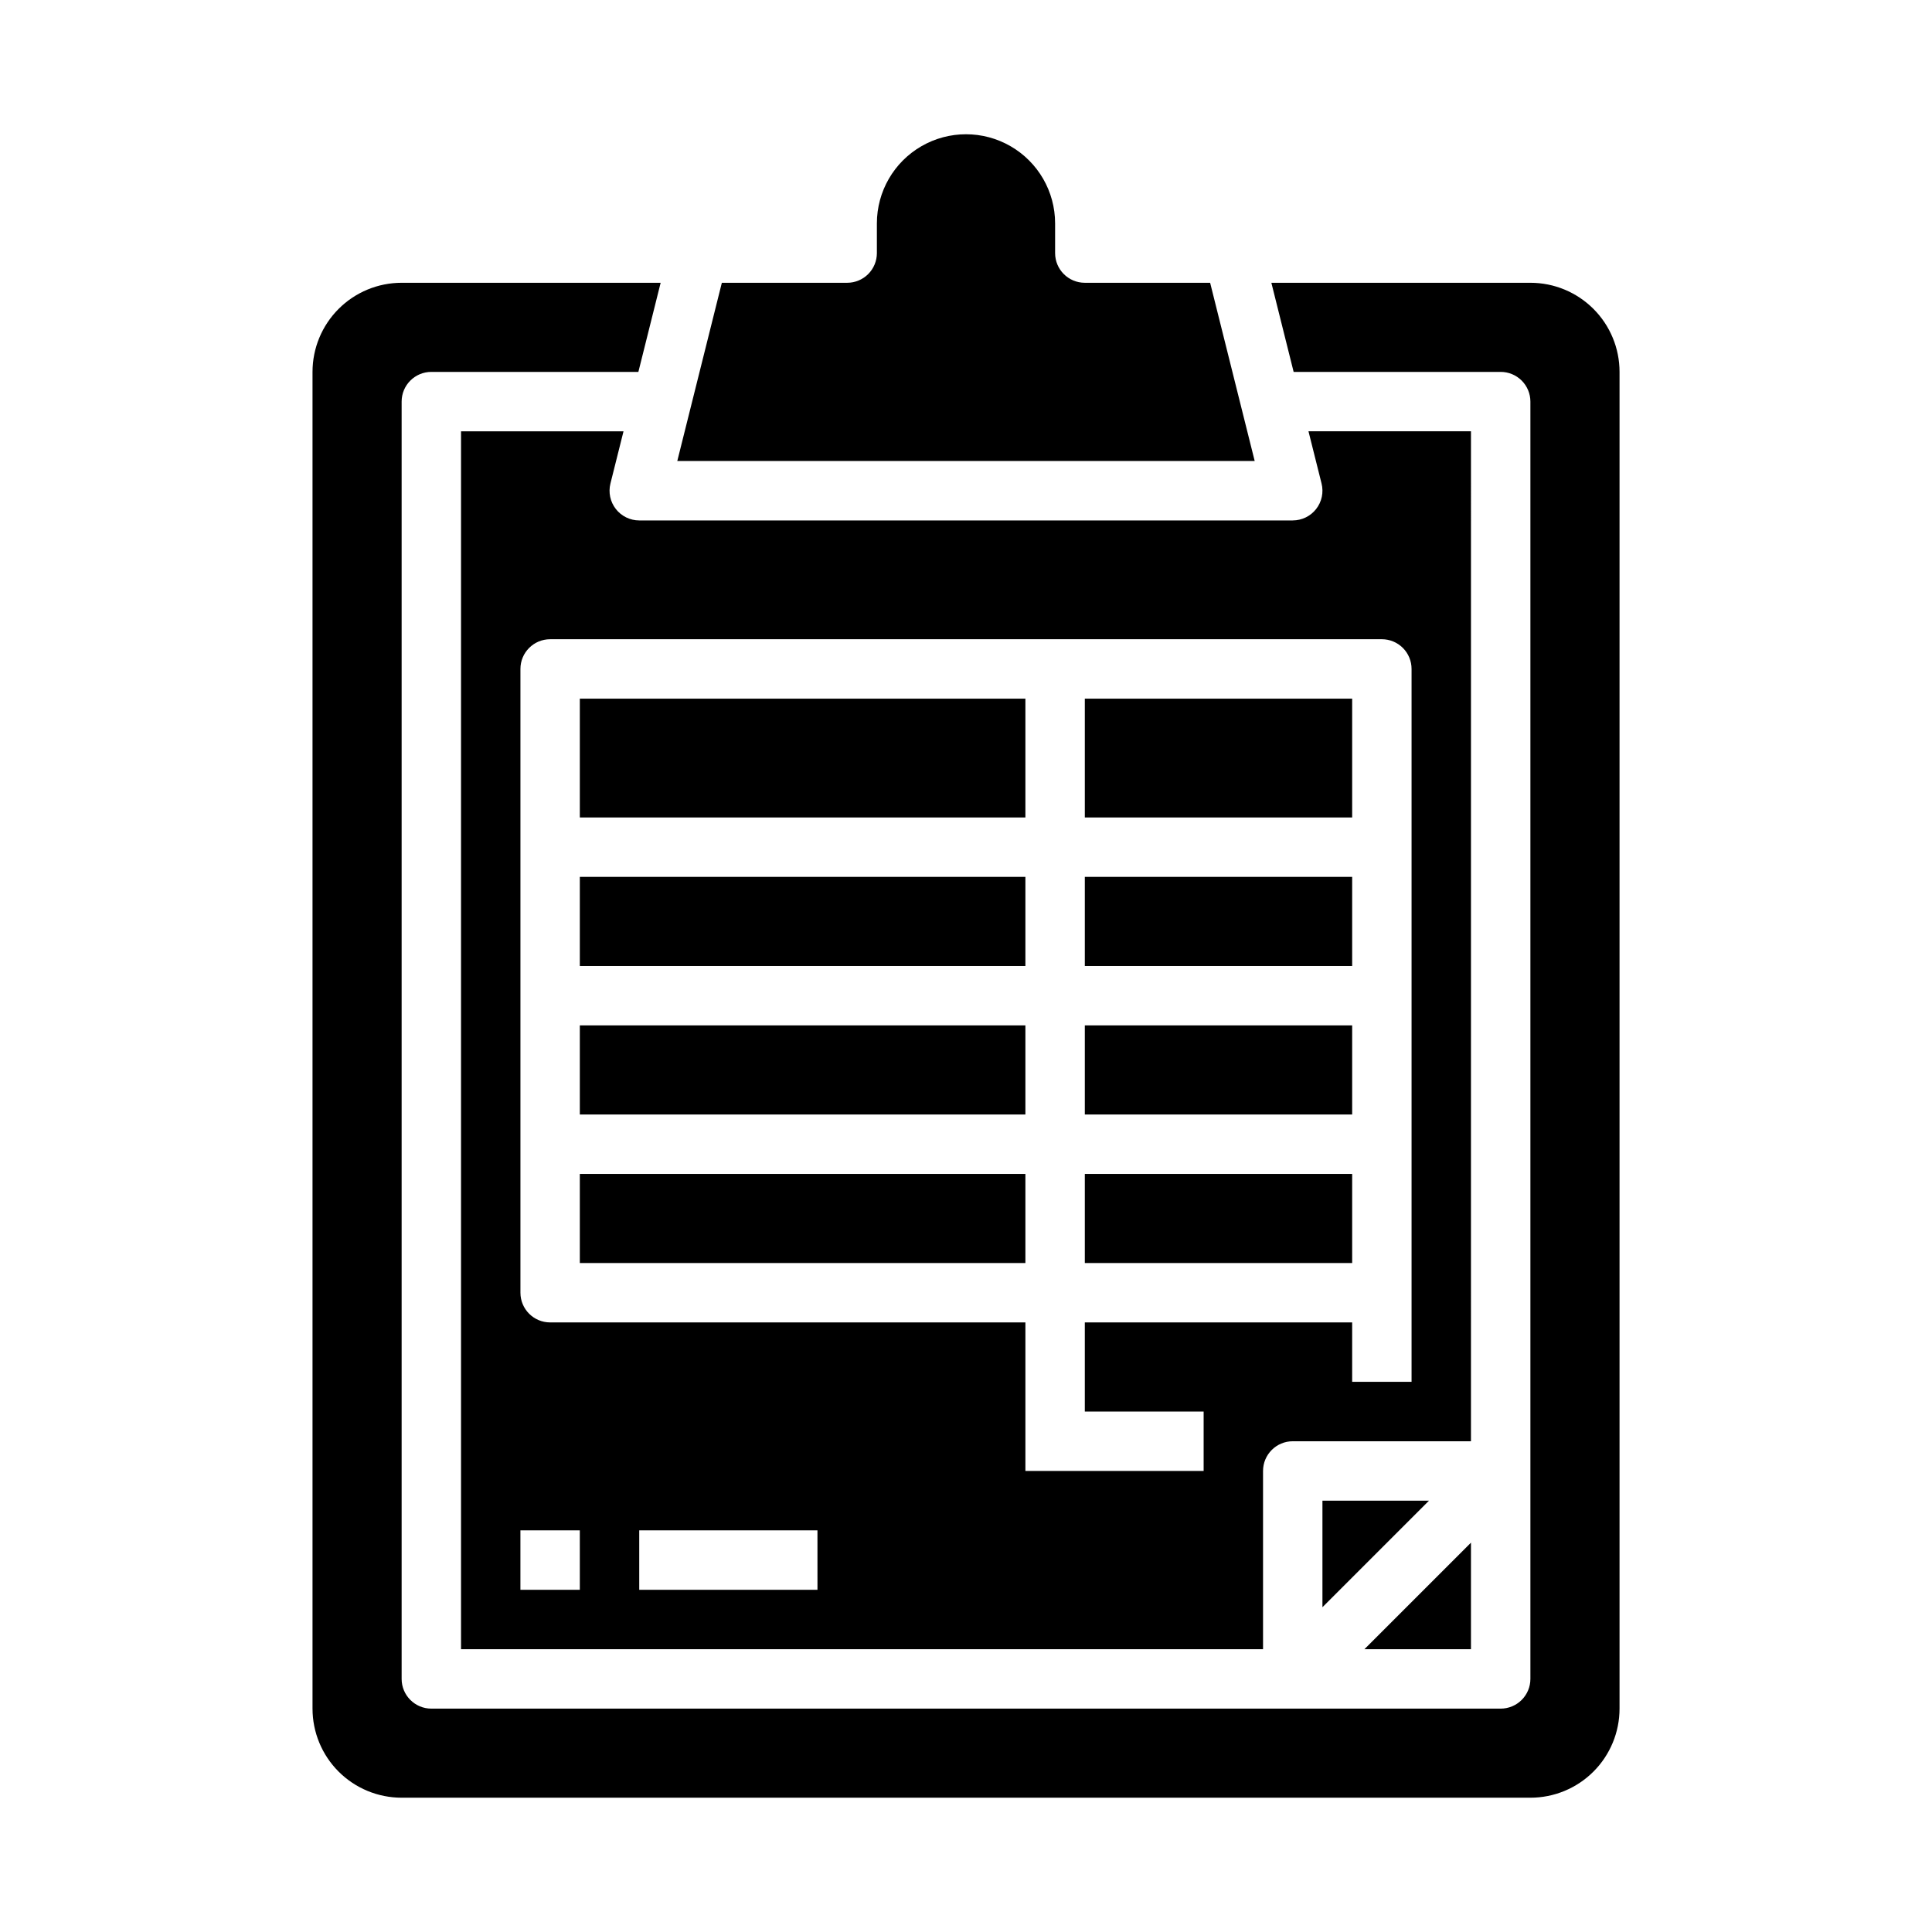 <?xml version="1.0" encoding="UTF-8"?>
<!-- Uploaded to: ICON Repo, www.svgrepo.com, Generator: ICON Repo Mixer Tools -->
<svg fill="#000000" width="800px" height="800px" version="1.1" viewBox="144 144 512 512" xmlns="http://www.w3.org/2000/svg">
 <g>
  <path d="m431.49 415.74h70.848v23.617h-70.848z"/>
  <path d="m431.49 455.1h70.848v23.617h-70.848z"/>
  <path d="m297.66 329.15h118.08v31.488h-118.08z"/>
  <path d="m464.7 218.94h-33.211c-4.348 0-7.875-3.523-7.875-7.871v-7.871c0-8.438-4.5-16.234-11.809-20.453-7.305-4.219-16.309-4.219-23.613 0-7.309 4.219-11.809 12.016-11.809 20.453v7.871c0 2.086-0.828 4.09-2.305 5.566-1.477 1.477-3.481 2.305-5.566 2.305h-33.215l-11.809 47.23 153.02 0.004z"/>
  <path d="m431.49 376.38h70.848v23.617h-70.848z"/>
  <path d="m297.66 376.38h118.08v23.617h-118.08z"/>
  <path d="m431.49 329.15h70.848v31.488h-70.848z"/>
  <path d="m297.66 455.1h118.08v23.617h-118.08z"/>
  <path d="m533.82 552.82-28.23 28.23h28.23z"/>
  <path d="m297.66 415.74h118.08v23.617h-118.08z"/>
  <path d="m549.57 218.94h-68.645l5.902 23.617h54.871c2.086 0 4.09 0.828 5.566 2.305 1.477 1.477 2.305 3.481 2.305 5.566v338.5c0 2.09-0.828 4.09-2.305 5.566-1.477 1.477-3.481 2.309-5.566 2.309h-283.39c-4.348 0-7.871-3.527-7.871-7.875v-338.5c0-4.348 3.523-7.871 7.871-7.871h54.867l5.902-23.617h-68.641c-6.262 0-12.27 2.488-16.699 6.918-4.43 4.43-6.918 10.434-6.918 16.699v354.24c0 6.262 2.488 12.27 6.918 16.699 4.43 4.426 10.438 6.914 16.699 6.914h299.14c6.266 0 12.27-2.488 16.699-6.914 4.43-4.43 6.918-10.438 6.918-16.699v-354.24c0-6.266-2.488-12.27-6.918-16.699s-10.434-6.918-16.699-6.918z"/>
  <path d="m494.46 569.93 28.23-28.23h-28.23z"/>
  <path d="m486.59 281.92h-173.18c-2.426 0-4.715-1.117-6.207-3.027-1.492-1.914-2.019-4.406-1.43-6.758l3.465-13.832h-43.059v322.75h212.54v-47.23c0-4.348 3.523-7.875 7.871-7.875h47.23l0.004-267.65h-43.062l3.465 13.832c0.59 2.352 0.062 4.844-1.43 6.758-1.492 1.91-3.781 3.027-6.207 3.027zm-188.93 283.39h-15.746v-15.746h15.742zm62.977 0h-47.234v-15.746h47.23zm149.57-251.91c2.086 0 4.09 0.828 5.566 2.305 1.477 1.477 2.305 3.481 2.305 5.566v188.93h-15.742v-15.746h-70.848v23.617h31.488v15.742l-47.234 0.004v-39.363h-125.95c-4.348 0-7.871-3.523-7.871-7.871v-165.31c0-4.348 3.523-7.871 7.871-7.871z"/>
 </g>
</svg>